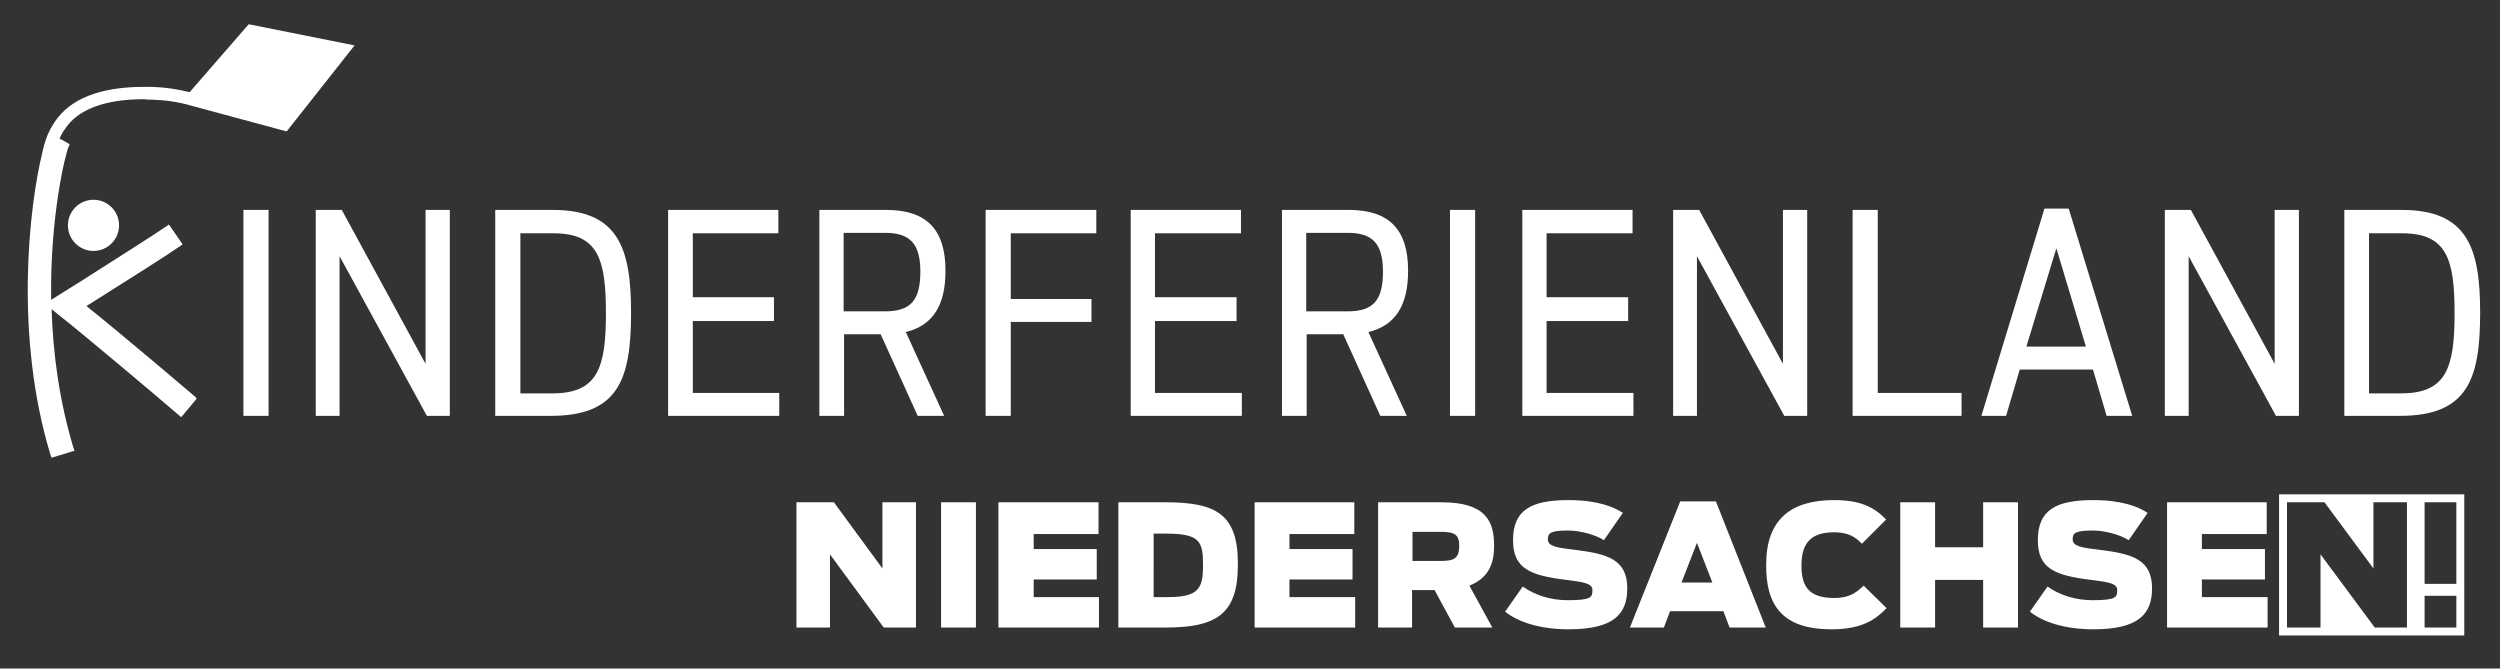 <?xml version="1.0" encoding="utf-8"?>
<!-- Generator: Adobe Illustrator 27.8.0, SVG Export Plug-In . SVG Version: 6.00 Build 0)  -->
<svg version="1.2" baseProfile="tiny" xmlns="http://www.w3.org/2000/svg" xmlns:xlink="http://www.w3.org/1999/xlink" x="0px"
	 y="0px" viewBox="0 0 566.9 151.6" overflow="visible" xml:space="preserve">
<rect x="0" y="0" width="566.9" height="151.6" fill="#333333" stroke="none"/>
<g id="Ebene_1">
</g>
<g id="Logo">
	<path fill="#FFFFFF" d="M516.8,112.1v32h42v-32H516.8z M545.8,142.3h-7.3l-12.3-16.6v16.6h-7.6v-28.4h8.5l11.1,15v-15h7.6V142.3z
		 M557,142.3h-7.2v-7.2h7.2V142.3z M557,132.4h-7.2v-18.5h7.2V132.4z"/>
	<polygon fill="#FFFFFF" points="491.4,142.3 514.2,142.3 514.2,135.4 499.3,135.4 499.3,131.4 513.6,131.4 513.6,124.5 
		499.3,124.5 499.3,121.1 514,121.1 514,113.9 491.4,113.9 	"/>
	<path fill="#FFFFFF" d="M474.7,142.7c10.3,0,13.3-3.5,13.3-9.3c0-6.6-4.6-7.8-11.7-8.7c-4.3-0.5-6.3-0.8-6.3-2.4c0-1.4,0.5-2,4.6-2
		c2.9,0,6.5,1.1,8.1,2.2l4.3-6.2c-2.1-1.4-5.9-2.9-12.3-2.9c-8.6,0-12.6,2.3-12.6,9.1c0,6.4,3.8,8,12.1,9c4,0.5,5.9,0.8,5.9,2.3
		c0,1.6-0.2,2.3-5.6,2.3c-3.8,0-7.4-1.1-10.2-3.1l-4,5.7C463.3,141.1,468.3,142.7,474.7,142.7"/>
	<polygon fill="#FFFFFF" points="430.9,142.3 438.8,142.3 438.8,131.5 449.7,131.5 449.7,142.3 457.6,142.3 457.6,113.9 
		449.7,113.9 449.7,124.1 438.8,124.1 438.8,113.9 430.9,113.9 	"/>
	<path fill="#FFFFFF" d="M415.3,142.7c6.9,0,10-2.2,12.5-4.8l-5.2-5.1c-1.8,1.7-3.3,2.8-6.7,2.8c-5.9,0-7.4-2.8-7.4-7.4
		c0-4.9,2-7.5,7.4-7.5c3.1,0,4.8,1,6.3,2.6l5.5-5.5c-2.8-2.9-6-4.4-11.8-4.4c-9.7,0-15.4,4.3-15.4,14.6
		C400.4,137.3,404.2,142.7,415.3,142.7"/>
	<path fill="#FFFFFF" d="M389.1,113.7H381l-11.4,28.6h7.7l1.4-3.7h12.1l1.4,3.7h8.2L389.1,113.7z M381.3,132.1l3.5-9l3.5,9H381.3z"
		/>
	<path fill="#FFFFFF" d="M355.7,142.7c10.3,0,13.3-3.5,13.3-9.3c0-6.6-4.6-7.8-11.7-8.7c-4.3-0.5-6.3-0.8-6.3-2.4c0-1.4,0.5-2,4.6-2
		c2.9,0,6.5,1.1,8.1,2.2l4.3-6.2c-2.1-1.4-5.9-2.9-12.3-2.9c-8.6,0-12.6,2.3-12.6,9.1c0,6.4,3.8,8,12.1,9c4,0.5,5.9,0.8,5.9,2.3
		c0,1.6-0.2,2.3-5.6,2.3c-3.8,0-7.4-1.1-10.2-3.1l-4,5.7C344.3,141.1,349.3,142.7,355.7,142.7"/>
	<path fill="#FFFFFF" d="M338.8,123.7c0-5.3-1.7-9.8-11.9-9.8h-14.4v28.4h7.7v-8.5h5.1l4.6,8.5h8.5l-5.2-9.5
		C338,130.9,338.8,127.2,338.8,123.7 M326.7,127.2h-6.4v-6.6h6.4c3.2,0,4.2,0.6,4.2,3.3C330.8,126.6,329.8,127.2,326.7,127.2"/>
	<polygon fill="#FFFFFF" points="284.5,142.3 307.3,142.3 307.3,135.4 292.4,135.4 292.4,131.4 306.7,131.4 306.7,124.5 
		292.4,124.5 292.4,121.1 307.1,121.1 307.1,113.9 284.5,113.9 	"/>
	<path fill="#FFFFFF" d="M264.3,113.9h-10.7v28.4h10.7c11.5,0,16.4-3,16.4-14.2C280.8,116.6,275.8,113.9,264.3,113.9 M264.8,135.4
		h-3.2V121h2.8c7.7,0,8.4,1.8,8.4,7.1C272.8,133.4,271.9,135.4,264.8,135.4"/>
	<polygon fill="#FFFFFF" points="226.4,142.3 249.2,142.3 249.2,135.4 234.4,135.4 234.4,131.4 248.7,131.4 248.7,124.5 
		234.4,124.5 234.4,121.1 249.1,121.1 249.1,113.9 226.4,113.9 	"/>
	<rect x="213.4" y="113.9" fill="#FFFFFF" width="7.9" height="28.4"/>
	<polygon fill="#FFFFFF" points="180.6,142.3 188.2,142.3 188.2,125.7 200.4,142.3 207.7,142.3 207.7,113.9 200.1,113.9 
		200.1,128.9 189.1,113.9 180.6,113.9 	"/>
	<g>
		<rect x="55.2" y="47.6" fill="#FFFFFF" width="5.7" height="46.7"/>
	</g>
	<g>
		<polygon fill="#FFFFFF" points="96.8,94.3 77,58.1 77,94.3 71.6,94.3 71.6,47.6 77.5,47.6 96.5,82.5 96.5,47.6 102,47.6 102,94.3 
					"/>
	</g>
	<g>
		<path fill="#FFFFFF" d="M112.3,94.3V47.6h13c14.9,0,17.8,8.6,17.8,23.3c0,15.2-2.9,23.4-18.2,23.4H112.3z M125.3,89.2
			c10.3,0,12.1-5.9,12.1-18.2c0-12.3-1.8-18.1-11.9-18.1H118v36.3H125.3z"/>
	</g>
	<g>
		<polygon fill="#FFFFFF" points="151.5,94.3 151.5,47.6 176.5,47.6 176.5,52.9 157.1,52.9 157.1,67.4 175.5,67.4 175.5,72.8 
			157.1,72.8 157.1,89.1 176.7,89.1 176.7,94.3 		"/>
	</g>
	<g>
		<path fill="#FFFFFF" d="M208.1,94.3l-8.4-18.5h-8.3v18.5h-5.6V47.6h15.1c9.2,0,13.5,4.4,13.5,13.8c0,7.9-2.9,12.4-9,13.9l8.7,19
			H208.1z M200.7,70.6c5.8,0,8-2.5,8-9c0-6.3-2.3-8.8-8-8.8h-9.4v17.8H200.7z"/>
	</g>
	<g>
		<polygon fill="#FFFFFF" points="223.5,94.3 223.5,47.6 248.6,47.6 248.6,52.9 229.2,52.9 229.2,67.8 247.5,67.8 247.5,73 
			229.2,73 229.2,94.3 		"/>
	</g>
	<g>
		<polygon fill="#FFFFFF" points="256.4,94.3 256.4,47.6 281.4,47.6 281.4,52.9 261.9,52.9 261.9,67.4 280.4,67.4 280.4,72.8 
			261.9,72.8 261.9,89.1 281.6,89.1 281.6,94.3 		"/>
	</g>
	<g>
		<path fill="#FFFFFF" d="M313,94.3l-8.4-18.5h-8.3v18.5h-5.6V47.6h15.1c9.2,0,13.5,4.4,13.5,13.8c0,7.9-2.9,12.4-9,13.9l8.7,19H313
			z M305.6,70.6c5.8,0,8-2.5,8-9c0-6.3-2.3-8.8-8-8.8h-9.4v17.8H305.6z"/>
	</g>
	<g>
		<rect x="328.8" y="47.6" fill="#FFFFFF" width="5.7" height="46.7"/>
	</g>
	<g>
		<polygon fill="#FFFFFF" points="345.2,94.3 345.2,47.6 370.2,47.6 370.2,52.9 350.7,52.9 350.7,67.4 369.2,67.4 369.2,72.8 
			350.7,72.8 350.7,89.1 370.4,89.1 370.4,94.3 		"/>
	</g>
	<g>
		<polygon fill="#FFFFFF" points="404.6,94.3 384.8,58.1 384.8,94.3 379.4,94.3 379.4,47.6 385.3,47.6 404.3,82.5 404.3,47.6 
			409.8,47.6 409.8,94.3 		"/>
	</g>
	<g>
		<polygon fill="#FFFFFF" points="420.1,94.3 420.1,47.6 425.8,47.6 425.8,89.1 444.8,89.1 444.8,94.3 		"/>
	</g>
	<g>
		<path fill="#FFFFFF" d="M477.7,94.3l-3.1-10.5h-16.6l-3.1,10.5h-5.6l14.3-47h5.5l14.4,47H477.7z M473,78.6l-6.7-22.3l-6.8,22.3
			H473z"/>
	</g>
	<g>
		<polygon fill="#FFFFFF" points="516.1,94.3 496.3,58.1 496.3,94.3 490.9,94.3 490.9,47.6 496.8,47.6 515.8,82.5 515.8,47.6 
			521.3,47.6 521.3,94.3 		"/>
	</g>
	<g>
		<g>
			<path fill="#FFFFFF" d="M531.6,94.3V47.6h13c14.9,0,17.8,8.6,17.8,23.3c0,15.2-2.9,23.4-18.2,23.4H531.6z M544.5,89.2
				c10.3,0,12.1-5.9,12.1-18.2c0-12.3-1.8-18.1-11.9-18.1h-7.5v36.3H544.5z"/>
		</g>
	</g>
	<g>
		<path fill="#FFFFFF" d="M15.4,51.1c0,3.2,2.6,5.8,5.8,5.8s5.8-2.6,5.8-5.8c0-3.2-2.6-5.8-5.8-5.8S15.4,47.9,15.4,51.1z"/>
		<path fill="#FFFFFF" d="M34.5,22.6c3,0.1,6,0.5,9,1.4L65,29.8l15.4-19.5L56.4,5.5L43,20.9c-2.8-0.7-5.6-1.1-8.4-1.2
			c-0.5,0-1.2,0-2,0c-9.9,0-16.8,2.7-20.3,8.1c-1.4,2.2-1.7,3.2-2.3,5.1c0,0.1-0.1,0.3-0.1,0.4l-0.2,0.8l-0.1,0.5l0,0
			c-3,12.2-6.4,41.6,1.9,68.7l0.2,0.5l5.2-1.6l-0.2-0.5c-3.3-10.9-4.7-21.8-5-31.6l1.6,1.3c4.5,3.5,22,18.2,27.2,22.7l0.6,0.5
			l3.5-4.2L44.3,90c-0.7-0.6-16.8-14.3-24.7-20.6l2.7-1.7c7-4.4,15.7-9.9,18.7-12l0.4-0.3l-3.1-4.5l-0.4,0.3
			c-2.9,2-11.9,7.7-18.5,11.9l-0.3,0.2c-2.2,1.4-4.2,2.6-5.6,3.5L11.6,68c-0.3-19,3.3-33.5,4-34.8l0.2-0.5l-2.3-1.3
			c0.3-0.6,0.6-1.3,1.2-2.1c2.9-4.5,9.1-6.8,17.9-6.8C33.3,22.6,34,22.6,34.5,22.6z"/>
	</g>
</g>
</svg>
